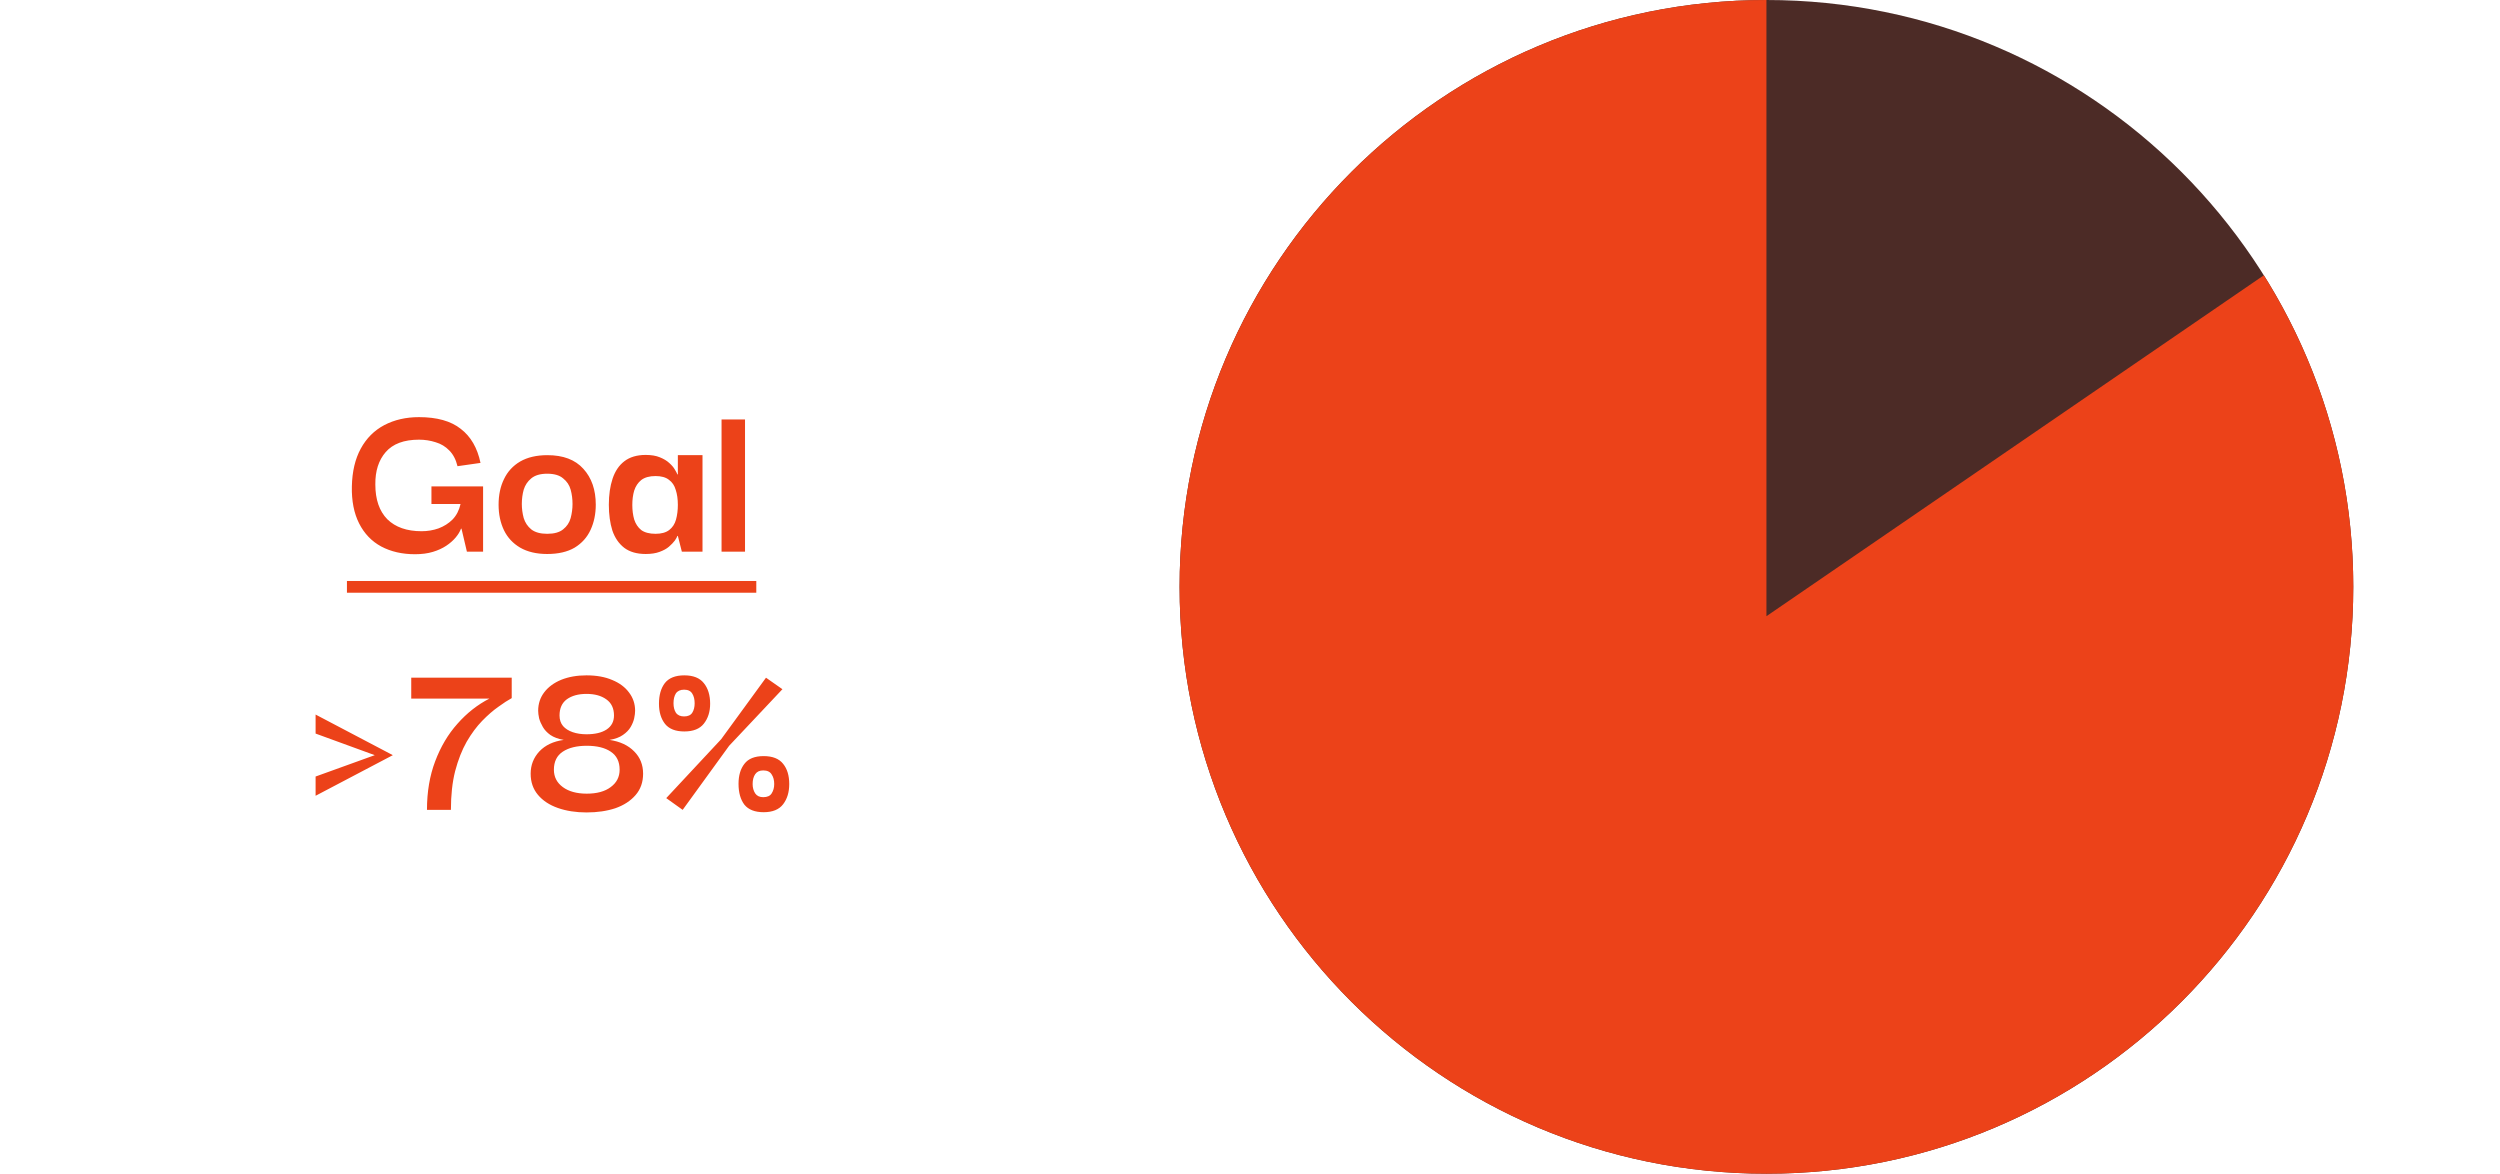 <svg width="213" height="100" class="mx-auto" viewBox="0 0 213 100" fill="none" xmlns="http://www.w3.org/2000/svg">
                                                <path d="M35.359 47.22C34.265 47.22 33.305 47 32.479 46.56C31.665 46.12 31.039 45.467 30.599 44.6C30.159 43.733 29.952 42.68 29.979 41.44C30.005 40.173 30.259 39.1 30.739 38.22C31.219 37.34 31.885 36.673 32.739 36.22C33.605 35.767 34.592 35.54 35.699 35.54C37.232 35.54 38.419 35.873 39.259 36.54C40.112 37.193 40.672 38.16 40.939 39.44L38.979 39.72C38.845 39.16 38.612 38.713 38.279 38.38C37.959 38.047 37.572 37.813 37.119 37.68C36.665 37.533 36.192 37.46 35.699 37.46C34.419 37.46 33.472 37.813 32.859 38.52C32.259 39.213 31.965 40.133 31.979 41.28C31.979 42.56 32.319 43.547 32.999 44.24C33.692 44.92 34.665 45.26 35.919 45.26C36.425 45.26 36.905 45.18 37.359 45.02C37.825 44.847 38.225 44.593 38.559 44.26C38.892 43.913 39.119 43.473 39.239 42.94H36.759V41.44H41.159V47H39.779L39.319 45.04H39.279C39.185 45.293 39.032 45.547 38.819 45.8C38.605 46.053 38.339 46.287 38.019 46.5C37.699 46.713 37.319 46.887 36.879 47.02C36.439 47.153 35.932 47.22 35.359 47.22ZM46.62 47.2C45.713 47.2 44.946 47.02 44.319 46.66C43.706 46.3 43.246 45.807 42.94 45.18C42.633 44.54 42.48 43.813 42.48 43C42.48 42.173 42.633 41.447 42.94 40.82C43.246 40.18 43.706 39.68 44.319 39.32C44.946 38.96 45.719 38.78 46.639 38.78C47.986 38.78 49.006 39.167 49.7 39.94C50.406 40.713 50.76 41.733 50.76 43C50.76 43.787 50.613 44.5 50.319 45.14C50.026 45.78 49.573 46.287 48.959 46.66C48.346 47.02 47.566 47.2 46.62 47.2ZM46.62 45.48C47.219 45.48 47.673 45.353 47.98 45.1C48.3 44.847 48.513 44.527 48.62 44.14C48.726 43.74 48.779 43.34 48.779 42.94C48.779 42.513 48.726 42.107 48.62 41.72C48.513 41.333 48.3 41.013 47.98 40.76C47.673 40.493 47.219 40.36 46.62 40.36C46.033 40.36 45.58 40.493 45.26 40.76C44.953 41.013 44.739 41.333 44.62 41.72C44.513 42.107 44.459 42.513 44.459 42.94C44.459 43.34 44.513 43.74 44.62 44.14C44.739 44.527 44.953 44.847 45.26 45.1C45.58 45.353 46.033 45.48 46.62 45.48ZM55.013 47.2C54.267 47.2 53.66 47.027 53.193 46.68C52.727 46.32 52.386 45.827 52.173 45.2C51.973 44.56 51.873 43.827 51.873 43C51.873 42.16 51.98 41.42 52.193 40.78C52.407 40.14 52.74 39.647 53.193 39.3C53.66 38.94 54.267 38.76 55.013 38.76C55.493 38.76 55.893 38.827 56.213 38.96C56.547 39.093 56.813 39.253 57.013 39.44C57.227 39.627 57.386 39.813 57.493 40C57.6 40.173 57.673 40.313 57.713 40.42H57.753V38.78H59.853V47H58.093L57.753 45.66H57.713C57.687 45.753 57.613 45.887 57.493 46.06C57.373 46.22 57.206 46.393 56.993 46.58C56.793 46.753 56.526 46.9 56.193 47.02C55.873 47.14 55.48 47.2 55.013 47.2ZM55.853 45.48C56.346 45.48 56.733 45.373 57.013 45.16C57.293 44.947 57.486 44.653 57.593 44.28C57.7 43.893 57.753 43.473 57.753 43.02C57.753 42.527 57.693 42.1 57.573 41.74C57.467 41.367 57.273 41.08 56.993 40.88C56.727 40.667 56.346 40.56 55.853 40.56C55.333 40.56 54.926 40.673 54.633 40.9C54.353 41.127 54.153 41.427 54.033 41.8C53.926 42.16 53.873 42.567 53.873 43.02C53.873 43.473 53.926 43.887 54.033 44.26C54.153 44.633 54.353 44.933 54.633 45.16C54.926 45.373 55.333 45.48 55.853 45.48ZM61.476 47V35.74H63.476V47H61.476ZM26.889 60.88L33.469 64.34L26.889 67.8V66.16L31.929 64.34L26.889 62.5V60.88ZM36.378 69C36.378 67.467 36.611 66.087 37.078 64.86C37.545 63.62 38.178 62.553 38.978 61.66C39.778 60.753 40.685 60.04 41.698 59.52H35.038V57.74H43.598V59.48C43.278 59.653 42.898 59.9 42.458 60.22C42.018 60.527 41.558 60.927 41.078 61.42C40.611 61.9 40.172 62.493 39.758 63.2C39.358 63.907 39.032 64.74 38.778 65.7C38.538 66.647 38.418 67.747 38.418 69H36.378ZM49.972 69.22C49.065 69.22 48.252 69.093 47.532 68.84C46.812 68.587 46.245 68.213 45.832 67.72C45.419 67.227 45.212 66.627 45.212 65.92C45.212 65.187 45.459 64.553 45.952 64.02C46.459 63.487 47.152 63.16 48.032 63.04C47.565 62.96 47.185 62.82 46.892 62.62C46.612 62.42 46.399 62.193 46.252 61.94C46.105 61.687 45.999 61.44 45.932 61.2C45.879 60.947 45.852 60.733 45.852 60.56C45.852 59.96 46.025 59.433 46.372 58.98C46.719 58.527 47.199 58.173 47.812 57.92C48.439 57.667 49.159 57.54 49.972 57.54C50.825 57.54 51.559 57.673 52.172 57.94C52.785 58.193 53.259 58.547 53.592 59C53.939 59.453 54.112 59.973 54.112 60.56C54.112 60.733 54.085 60.947 54.032 61.2C53.979 61.44 53.879 61.687 53.732 61.94C53.585 62.193 53.365 62.42 53.072 62.62C52.792 62.82 52.412 62.96 51.932 63.04C52.825 63.173 53.525 63.5 54.032 64.02C54.539 64.527 54.792 65.16 54.792 65.92C54.792 66.64 54.579 67.247 54.152 67.74C53.725 68.233 53.152 68.607 52.432 68.86C51.712 69.1 50.892 69.22 49.972 69.22ZM49.992 67.62C50.859 67.62 51.539 67.433 52.032 67.06C52.539 66.687 52.792 66.193 52.792 65.58C52.792 64.887 52.539 64.373 52.032 64.04C51.539 63.707 50.859 63.54 49.992 63.54C49.139 63.54 48.459 63.707 47.952 64.04C47.445 64.373 47.192 64.887 47.192 65.58C47.192 66.193 47.445 66.687 47.952 67.06C48.459 67.433 49.139 67.62 49.992 67.62ZM49.972 62.56C50.692 62.56 51.259 62.427 51.672 62.16C52.099 61.88 52.312 61.48 52.312 60.96C52.312 60.347 52.092 59.887 51.652 59.58C51.225 59.273 50.665 59.12 49.972 59.12C49.279 59.12 48.719 59.273 48.292 59.58C47.879 59.887 47.672 60.347 47.672 60.96C47.672 61.32 47.772 61.62 47.972 61.86C48.172 62.087 48.445 62.26 48.792 62.38C49.139 62.5 49.532 62.56 49.972 62.56ZM58.163 69L56.764 68L61.444 62.98L65.263 57.74L66.663 58.72L62.123 63.54L58.163 69ZM65.064 69.2C64.317 69.2 63.77 68.987 63.423 68.56C63.09 68.12 62.923 67.527 62.923 66.78C62.923 66.073 63.09 65.507 63.423 65.08C63.757 64.64 64.303 64.42 65.064 64.42C65.823 64.42 66.377 64.64 66.724 65.08C67.07 65.507 67.243 66.08 67.243 66.8C67.243 67.493 67.07 68.067 66.724 68.52C66.377 68.973 65.823 69.2 65.064 69.2ZM65.023 67.92C65.37 67.92 65.61 67.813 65.743 67.6C65.89 67.373 65.963 67.107 65.963 66.8C65.963 66.467 65.89 66.193 65.743 65.98C65.61 65.753 65.37 65.64 65.023 65.64C64.717 65.64 64.49 65.747 64.344 65.96C64.197 66.173 64.124 66.453 64.124 66.8C64.124 67.107 64.197 67.373 64.344 67.6C64.49 67.813 64.717 67.92 65.023 67.92ZM58.303 62.32C57.557 62.32 57.01 62.107 56.663 61.68C56.317 61.24 56.144 60.667 56.144 59.96C56.144 59.227 56.31 58.64 56.644 58.2C56.99 57.76 57.544 57.54 58.303 57.54C59.063 57.54 59.617 57.76 59.964 58.2C60.324 58.64 60.504 59.227 60.504 59.96C60.504 60.64 60.324 61.207 59.964 61.66C59.617 62.1 59.063 62.32 58.303 62.32ZM58.283 61.04C58.617 61.04 58.85 60.933 58.983 60.72C59.117 60.507 59.184 60.24 59.184 59.92C59.184 59.587 59.117 59.313 58.983 59.1C58.85 58.873 58.617 58.76 58.283 58.76C57.964 58.76 57.73 58.867 57.584 59.08C57.45 59.293 57.383 59.573 57.383 59.92C57.383 60.24 57.45 60.507 57.584 60.72C57.73 60.933 57.964 61.04 58.283 61.04Z" fill="#EC4219"/>
                                                <path d="M29.559 49.5H64.436V50.5H29.559V49.5Z" fill="#EC4219"/>
                                                <path d="M150.5 100C178.114 100 200.5 77.614 200.5 50C200.5 22.386 178.114 0 150.5 0C122.886 0 100.5 22.386 100.5 50C100.5 77.614 122.886 100 150.5 100Z" fill="#4C2B26"/>
                                                <path fill-rule="evenodd" clip-rule="evenodd" d="M200.5 50C200.5 77.614 178.114 100 150.5 100C122.886 100 100.5 77.614 100.5 50C100.5 22.386 122.886 0 150.5 0V52.5L192.879 23.454C197.708 31.146 200.5 40.247 200.5 50Z" fill="#EC4219"/>
                                                </svg>